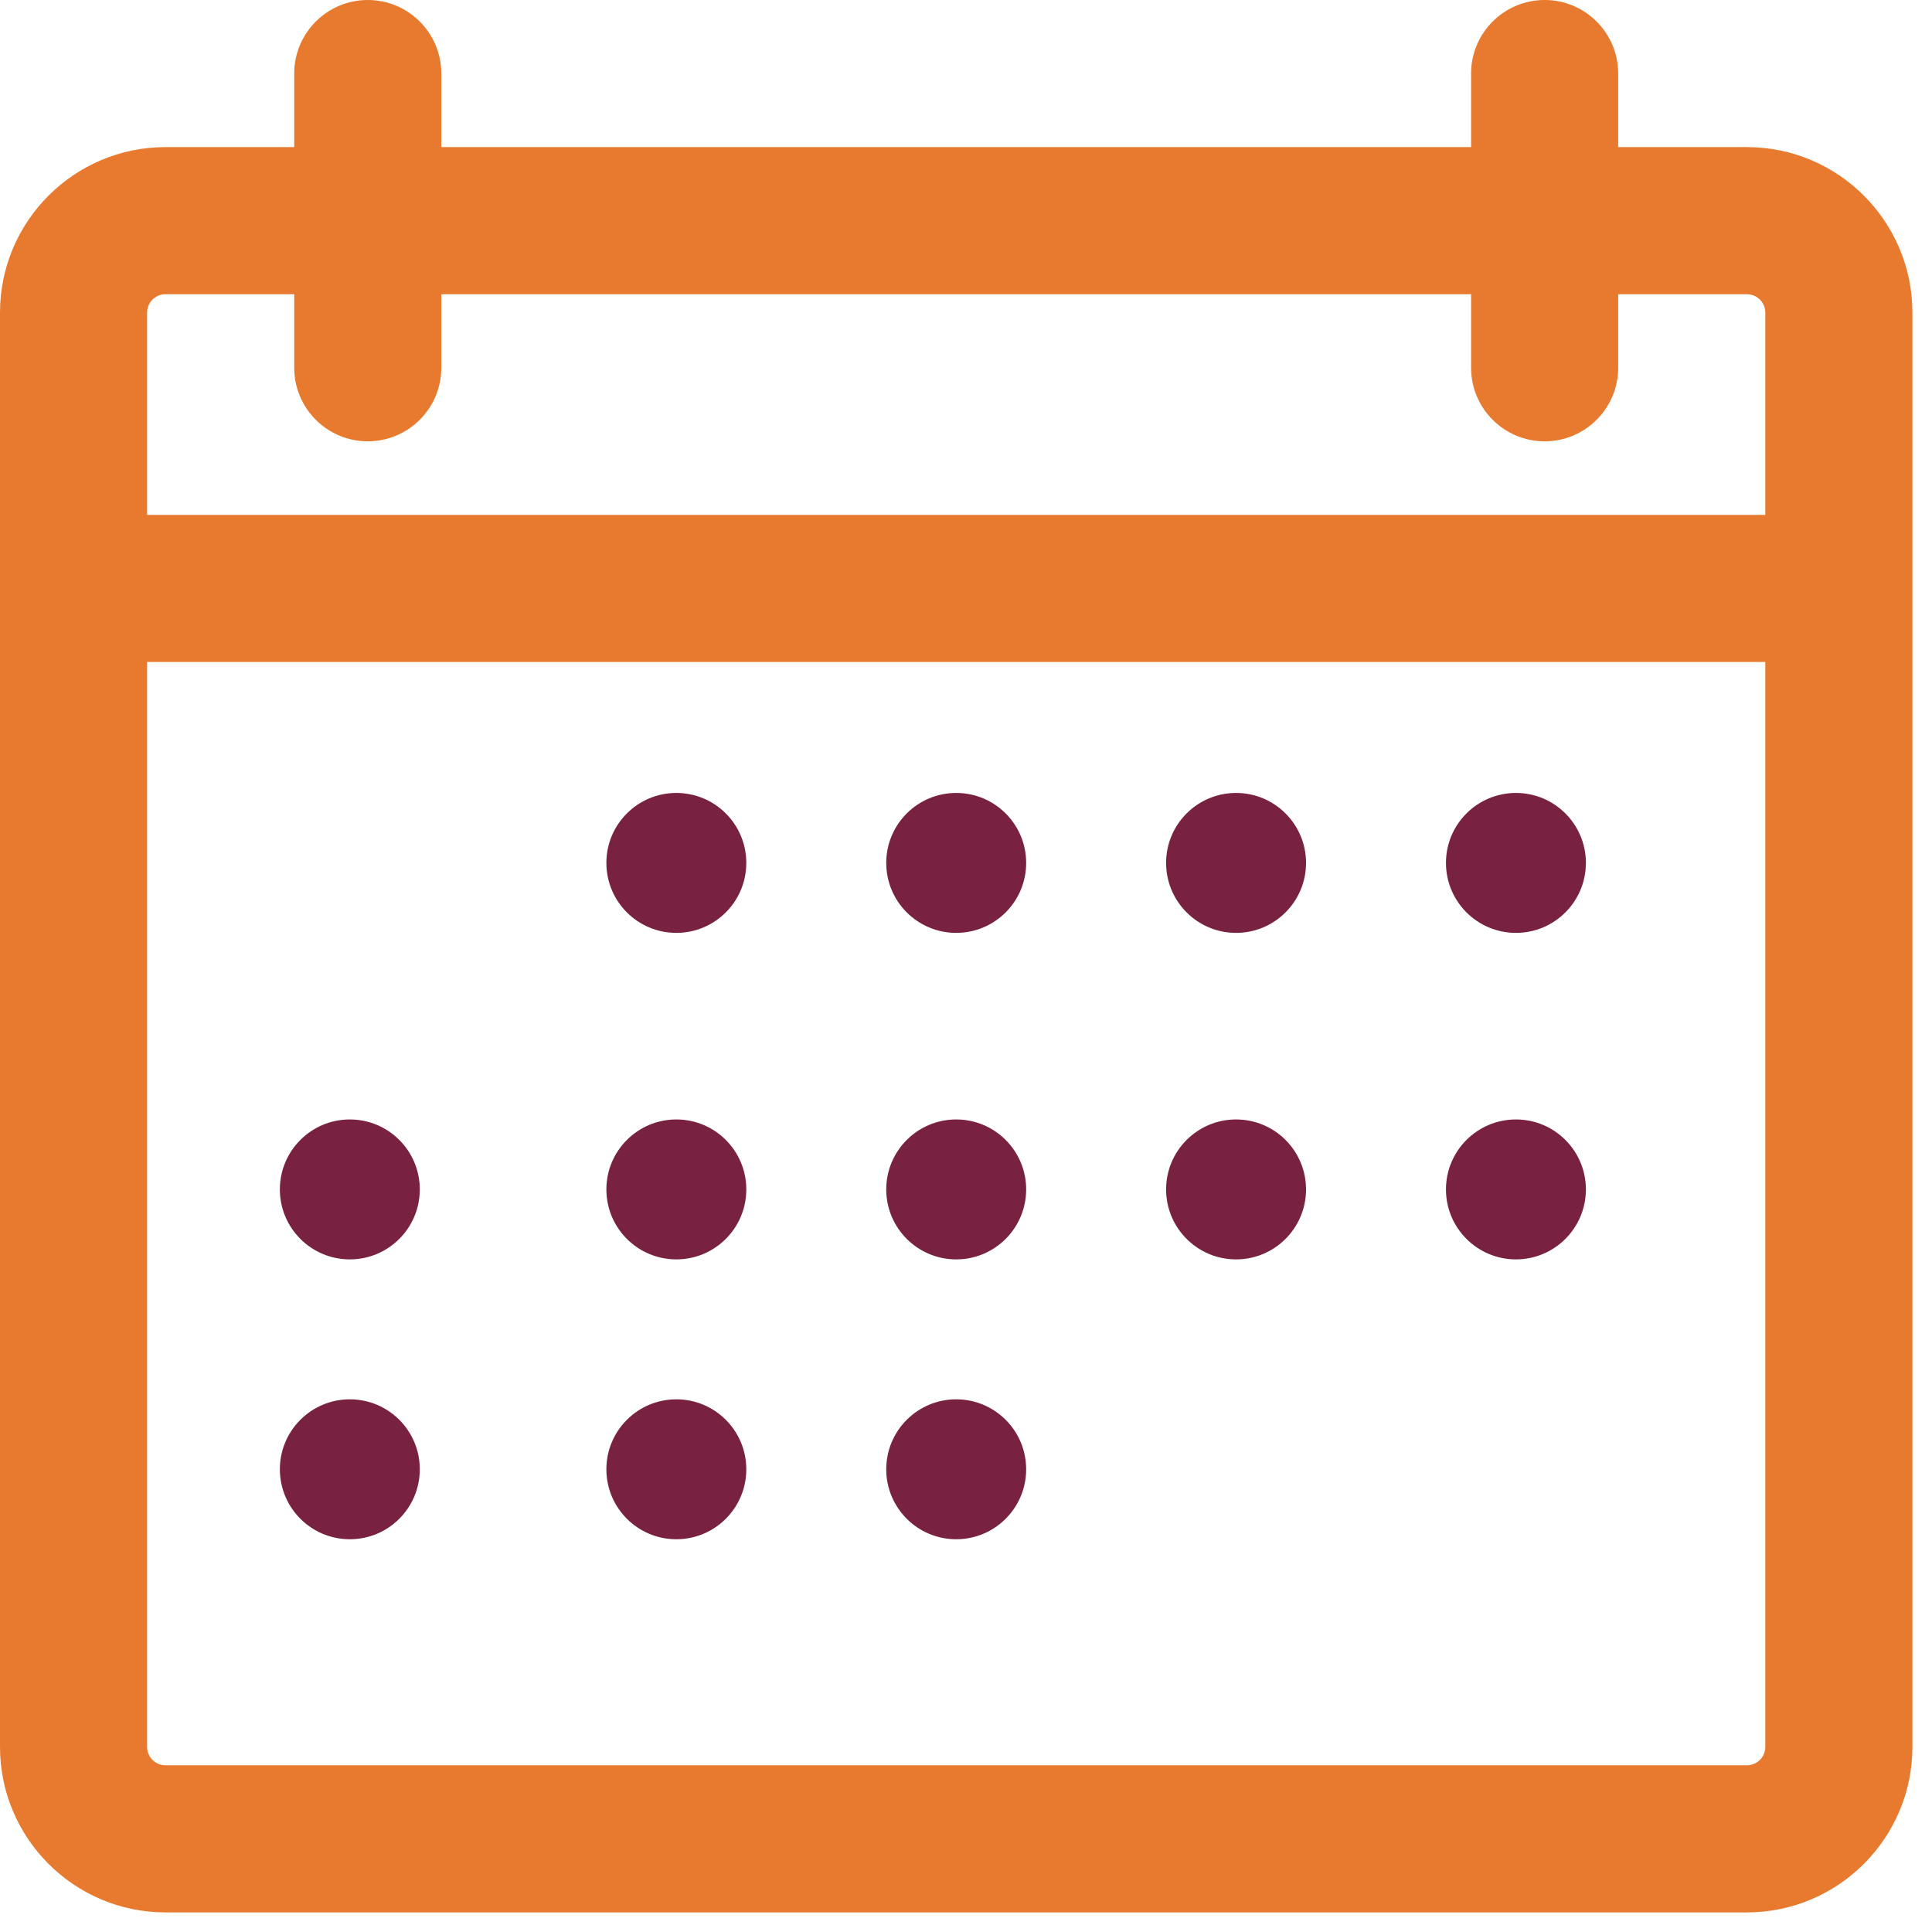 <?xml version="1.0" encoding="UTF-8"?>
<svg width="70px" height="70px" viewBox="0 0 70 70" version="1.1" xmlns="http://www.w3.org/2000/svg" xmlns:xlink="http://www.w3.org/1999/xlink">
    <title>noun_Calendar_455682</title>
    <g id="eUniv" stroke="none" stroke-width="1" fill="none" fill-rule="evenodd">
        <g id="Enseyaments-&gt;-Doctorat-en-Empresa" transform="translate(-125, -1329)" fill-rule="nonzero">
            <g id="noun_Calendar_455682" transform="translate(125, 1329)">
                <path d="M63.294,5.33 L58.63,5.33 L58.63,2.665 C58.63,1.194 57.436,0 55.965,0 C54.494,0 53.3,1.194 53.3,2.665 L53.3,5.33 L15.99,5.33 L15.99,2.665 C15.99,1.194 14.796,0 13.325,0 C11.854,0 10.66,1.194 10.66,2.665 L10.66,5.33 L5.996,5.33 C2.69,5.33 0,8.02 0,11.326 L0,63.294 C0,66.6 2.69,69.29 5.996,69.29 L63.294,69.29 C66.6,69.29 69.29,66.6 69.29,63.294 L69.29,11.326 C69.29,8.02 66.6,5.33 63.294,5.33 Z M5.996,10.66 L10.66,10.66 L10.66,13.325 C10.66,14.796 11.854,15.99 13.325,15.99 C14.796,15.99 15.99,14.796 15.99,13.325 L15.99,10.66 L53.3,10.66 L53.3,13.325 C53.3,14.796 54.494,15.99 55.965,15.99 C57.436,15.99 58.63,14.796 58.63,13.325 L58.63,10.66 L63.294,10.66 C63.66,10.66 63.96,10.958 63.96,11.326 L63.96,18.655 L5.33,18.655 L5.33,11.326 C5.33,10.958 5.628,10.66 5.996,10.66 Z M63.294,63.96 L5.996,63.96 C5.628,63.96 5.33,63.66 5.33,63.294 L5.33,23.985 L63.96,23.985 L63.96,63.294 C63.96,63.66 63.66,63.96 63.294,63.96 Z" id="Shape" fill="#E77A2E"></path>
                <circle id="Oval" fill="#792140" cx="24.505" cy="31.265" r="2.535"></circle>
                <circle id="Oval" fill="#792140" cx="34.645" cy="31.265" r="2.535"></circle>
                <circle id="Oval" fill="#792140" cx="44.785" cy="31.265" r="2.535"></circle>
                <circle id="Oval" fill="#792140" cx="54.925" cy="31.265" r="2.535"></circle>
                <circle id="Oval" fill="#792140" cx="12.675" cy="43.095" r="2.535"></circle>
                <circle id="Oval" fill="#792140" cx="24.505" cy="43.095" r="2.535"></circle>
                <circle id="Oval" fill="#792140" cx="34.645" cy="43.095" r="2.535"></circle>
                <circle id="Oval" fill="#792140" cx="44.785" cy="43.095" r="2.535"></circle>
                <circle id="Oval" fill="#792140" cx="54.925" cy="43.095" r="2.535"></circle>
                <circle id="Oval" fill="#792140" cx="12.675" cy="53.235" r="2.535"></circle>
                <circle id="Oval" fill="#792140" cx="24.505" cy="53.235" r="2.535"></circle>
                <circle id="Oval" fill="#792140" cx="34.645" cy="53.235" r="2.535"></circle>
            </g>
        </g>
    </g>
</svg>